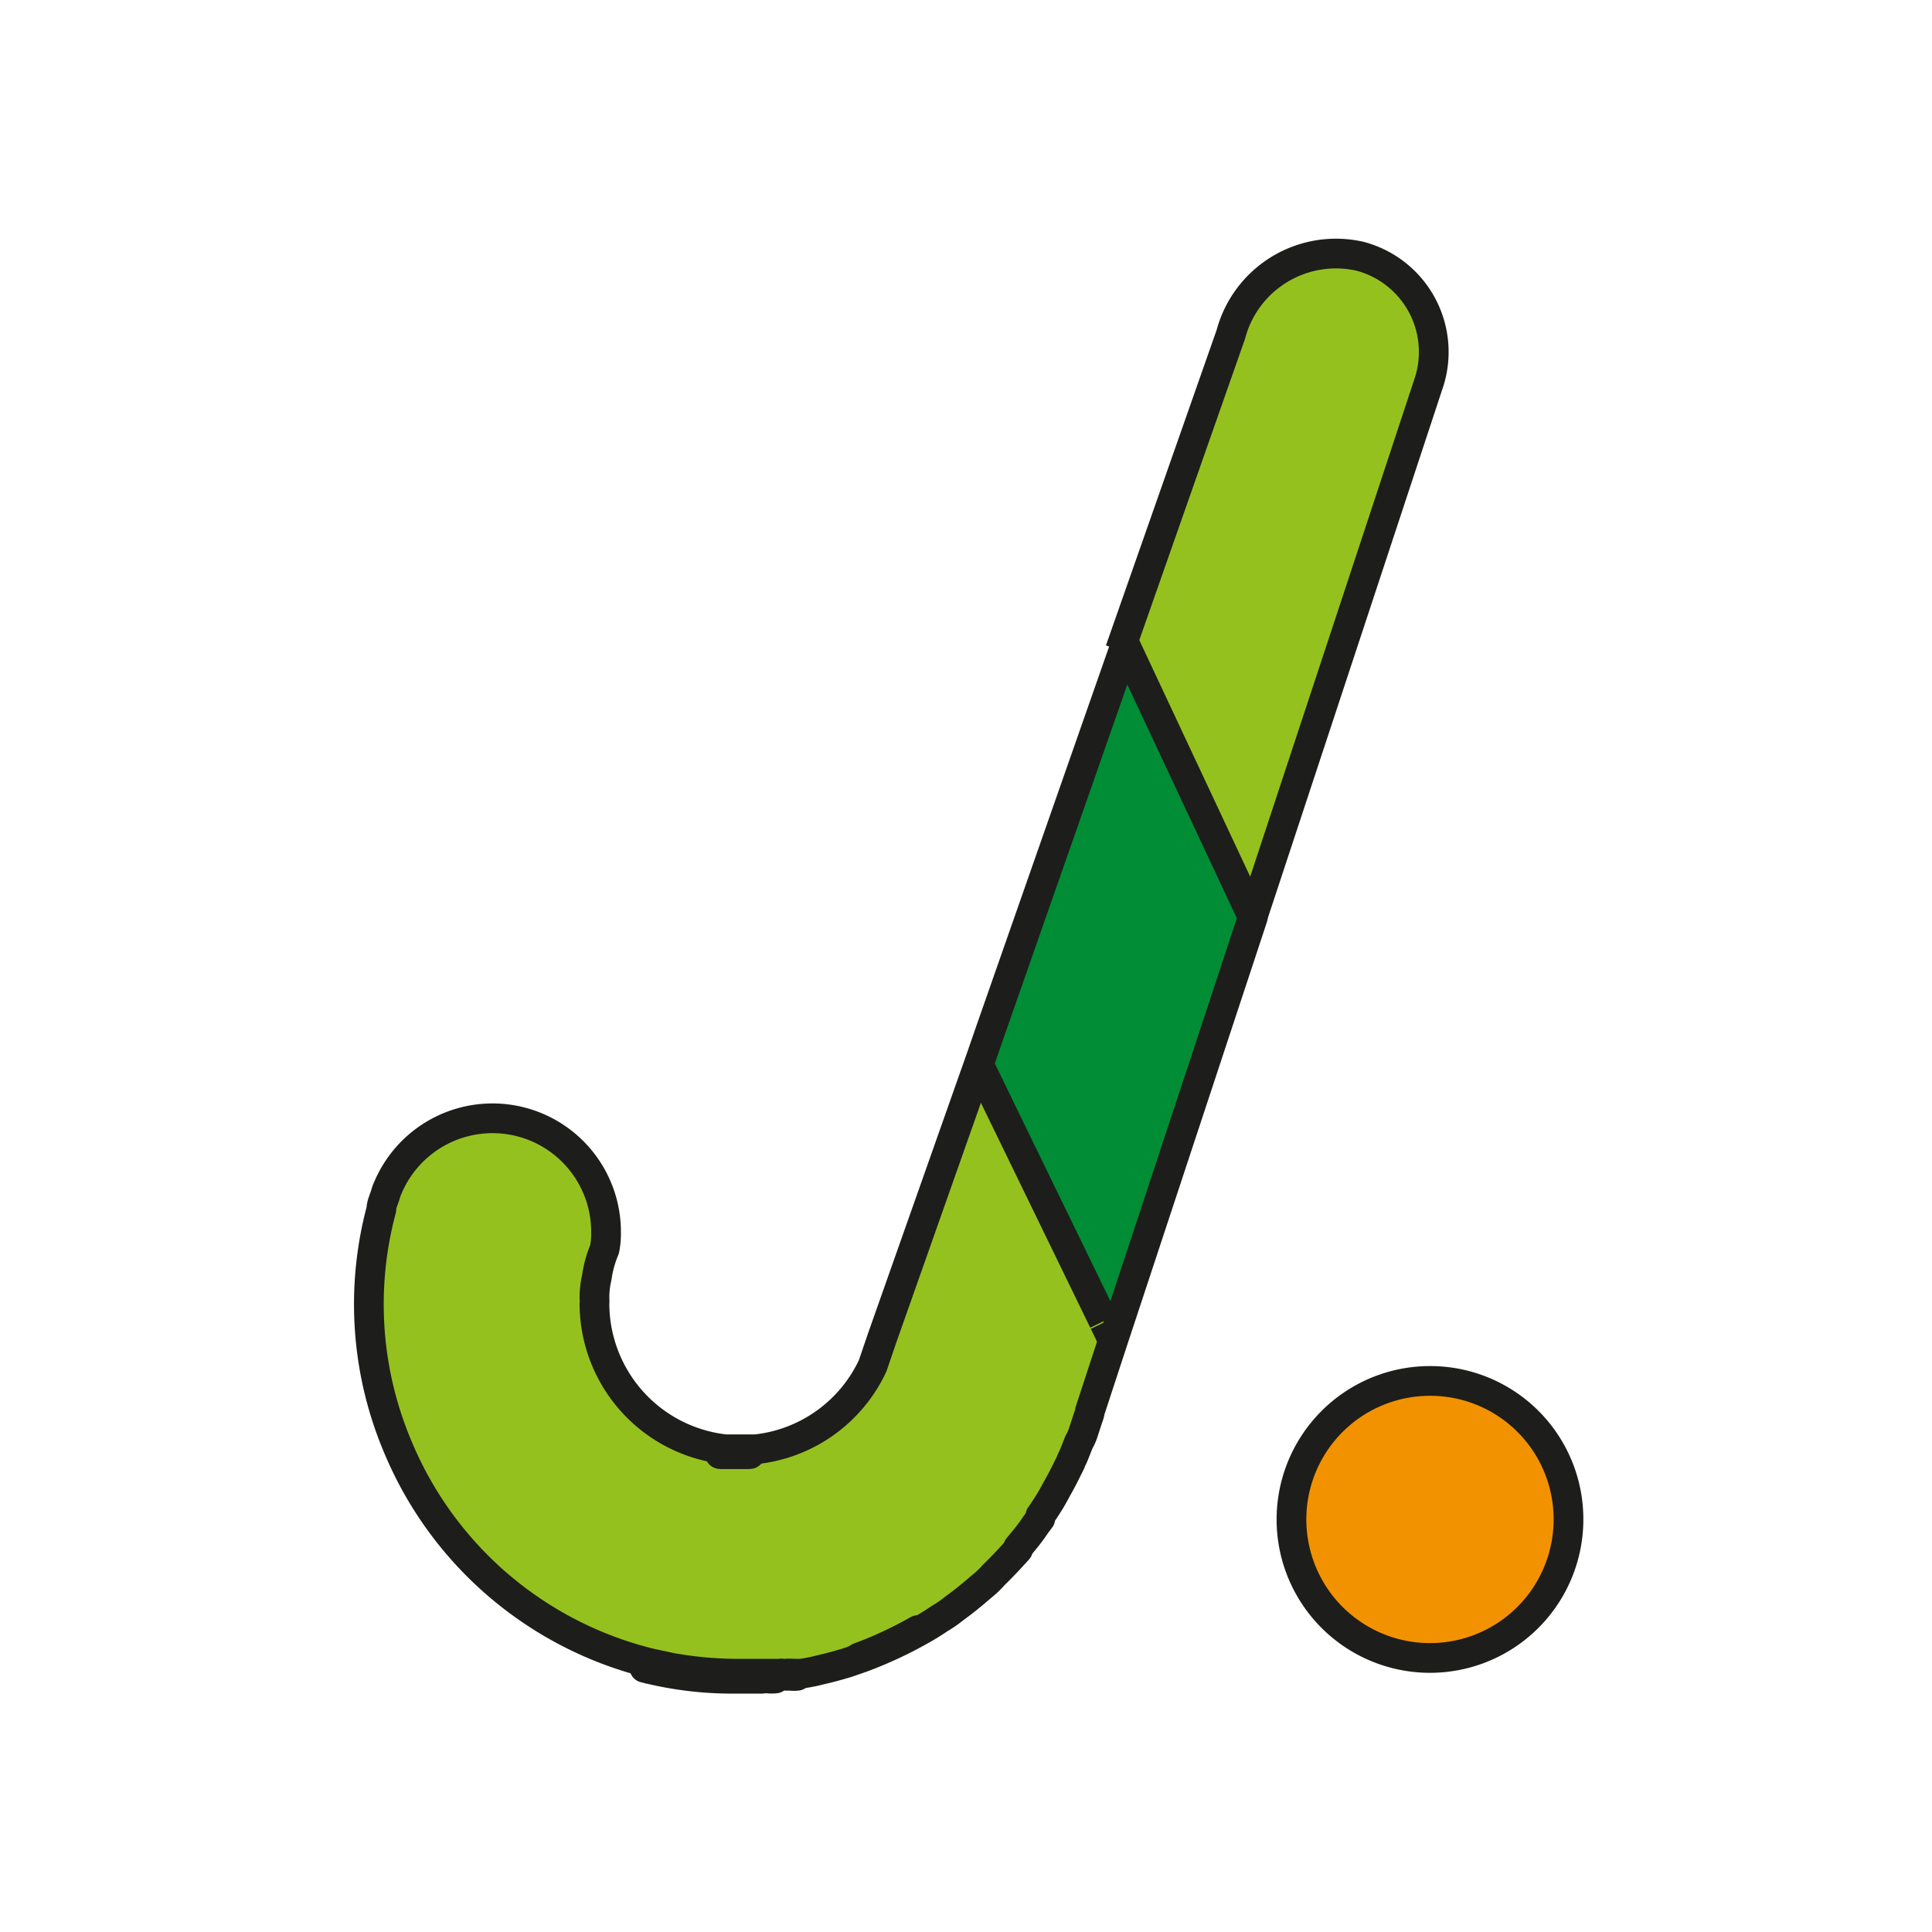 <svg xmlns="http://www.w3.org/2000/svg" viewBox="0 0 65 65"><defs><style>.cls-1{fill:none;stroke:#1d1d1b;stroke-linejoin:round;}.cls-2{fill:#008d36;}.cls-3{fill:#95c11f;}.cls-4{fill:#f39200;}</style></defs><g id="Capa_1" data-name="Capa 1"><path class="cls-1" d="M25.23,48.92l-.5,0-.51,0Z"/><polygon class="cls-2" points="42.15 30.86 37.46 45.06 37.42 45.05 37.15 44.49 37.13 44.45 32.87 35.69 32.84 35.68 33.12 34.87 33.13 34.86 37.68 21.88 42.15 30.86"/><path class="cls-3" d="M45.75,8.62a3.33,3.33,0,0,1,2.34,4.2l-5.94,18-4.47-9,3.73-10.63A3.66,3.66,0,0,1,45.75,8.62Z"/><path class="cls-3" d="M25.47,56.47l-.79,0a12.9,12.9,0,0,1-2.25-.2l-.7-.15h0a12.4,12.4,0,0,1-8.48-7.22,12.32,12.32,0,0,1-.58-8.05v0c0-.17.09-.34.14-.51s.05-.15.08-.22a3.82,3.82,0,0,1,7.34,1.49,2.72,2.72,0,0,1-.05.58,3.74,3.74,0,0,0-.26.94,3,3,0,0,0-.08.67v.05a1.09,1.09,0,0,1,0,.18,4.94,4.94,0,0,0,4.41,4.89l.51,0,.5,0a4.92,4.92,0,0,0,3.94-2.81l.31-.91,3.36-9.52h0l4.26,8.76,0,0,.27.56h0l-.79,2.41a.9.9,0,0,1-.06.22l-.18.55a1.75,1.75,0,0,1-.13.28c-.07.17-.13.34-.21.52a.77.77,0,0,0-.07.16c-.14.28-.28.57-.44.85l-.17.31-.07.12c-.11.18-.22.35-.34.52a.9.9,0,0,1,0,.09l-.15.2a5.86,5.86,0,0,1-.37.5l-.23.28s0,0,0,.06c-.26.29-.53.58-.81.85a3.13,3.13,0,0,1-.42.4c-.3.26-.59.5-.91.73a3.91,3.91,0,0,1-.49.34c-.21.14-.41.27-.63.39a13.63,13.63,0,0,1-2,.93h0l-.49.17c-.3.09-.59.17-.9.24a5,5,0,0,1-.67.13l-.21,0h-.06l-.11,0h-.1l-.13,0h0a.08.08,0,0,0-.07,0h0l-.25,0-.2,0Z"/><path class="cls-4" d="M48.11,46.46a4.66,4.66,0,1,1-4.65,4.66A4.66,4.66,0,0,1,48.11,46.46Z"/><line class="cls-1" x1="21.73" y1="56.14" x2="21.71" y2="56.14"/><path class="cls-1" d="M26.09,56.42a1.07,1.07,0,0,1-.25,0l-.36,0c-.25,0-.51,0-.79,0a11.25,11.25,0,0,1-2.26-.22"/><path class="cls-1" d="M26.82,56.31a.87.87,0,0,1-.22,0h-.16"/><path class="cls-1" d="M30.9,54.84a11.85,11.85,0,0,1-2,.93"/><line class="cls-1" x1="24.22" y1="48.92" x2="25.23" y2="48.92"/><path class="cls-1" d="M37.68,21.88l3.73-10.63a3.66,3.66,0,0,1,4.34-2.63,3.33,3.33,0,0,1,2.34,4.2l-5.94,18"/><path class="cls-1" d="M52.77,51.12a4.66,4.66,0,1,1-4.66-4.66A4.65,4.65,0,0,1,52.77,51.12Z"/><line class="cls-1" x1="37.42" y1="45.05" x2="37.15" y2="44.49"/><line class="cls-1" x1="37.13" y1="44.45" x2="32.87" y2="35.69"/><path class="cls-1" d="M42.15,30.86l-4.69,14.2-.79,2.41a.9.9,0,0,1-.06.22l-.18.55a1.75,1.75,0,0,1-.13.28c-.07.17-.13.34-.21.52a.77.77,0,0,0-.07.16c-.14.28-.28.57-.44.85l-.17.31-.07.12c-.11.18-.22.35-.34.52a.9.9,0,0,1,0,.09l-.15.2a5.86,5.86,0,0,1-.37.5l-.23.28s0,0,0,.06c-.26.29-.53.58-.81.85a3.13,3.13,0,0,1-.42.4c-.3.26-.59.5-.91.73a3.91,3.91,0,0,1-.49.34c-.21.14-.41.27-.63.39a13.63,13.63,0,0,1-2,.93h0l-.49.17c-.3.09-.59.17-.9.24a5,5,0,0,1-.67.13l-.21,0h-.06l-.11,0h-.1l-.13,0h0a.08.08,0,0,0-.07,0h0l-.25,0-.2,0h-.17l-.79,0a12.9,12.9,0,0,1-2.25-.2l-.7-.15h0a12.4,12.4,0,0,1-8.48-7.22,12.32,12.32,0,0,1-.58-8.05v0c0-.17.09-.34.14-.51s.05-.15.08-.22a3.82,3.82,0,0,1,7.34,1.49,2.72,2.72,0,0,1-.05.58,3.74,3.74,0,0,0-.26.94,3,3,0,0,0-.08.67v.05a1.09,1.09,0,0,1,0,.18,4.94,4.94,0,0,0,4.41,4.89l.51,0,.5,0a4.92,4.92,0,0,0,3.94-2.81l.31-.91,3.36-9.52.28-.81h0l4.55-13Z"/><path class="cls-1" d="M24.22,48.92l.51,0,.5,0Zm4.67,6.85a11.85,11.85,0,0,0,2-.93A13.63,13.63,0,0,1,28.89,55.77Zm-3.42.7-.79,0a12.14,12.14,0,0,1-3-.36h0a12,12,0,0,0,3,.37c.28,0,.54,0,.79,0l.16,0Zm.37,0-.2,0h.2a1.07,1.07,0,0,0,.25,0Zm.77-.09h-.06l-.11,0h.16a.87.87,0,0,0,.22,0Z"/></g></svg>